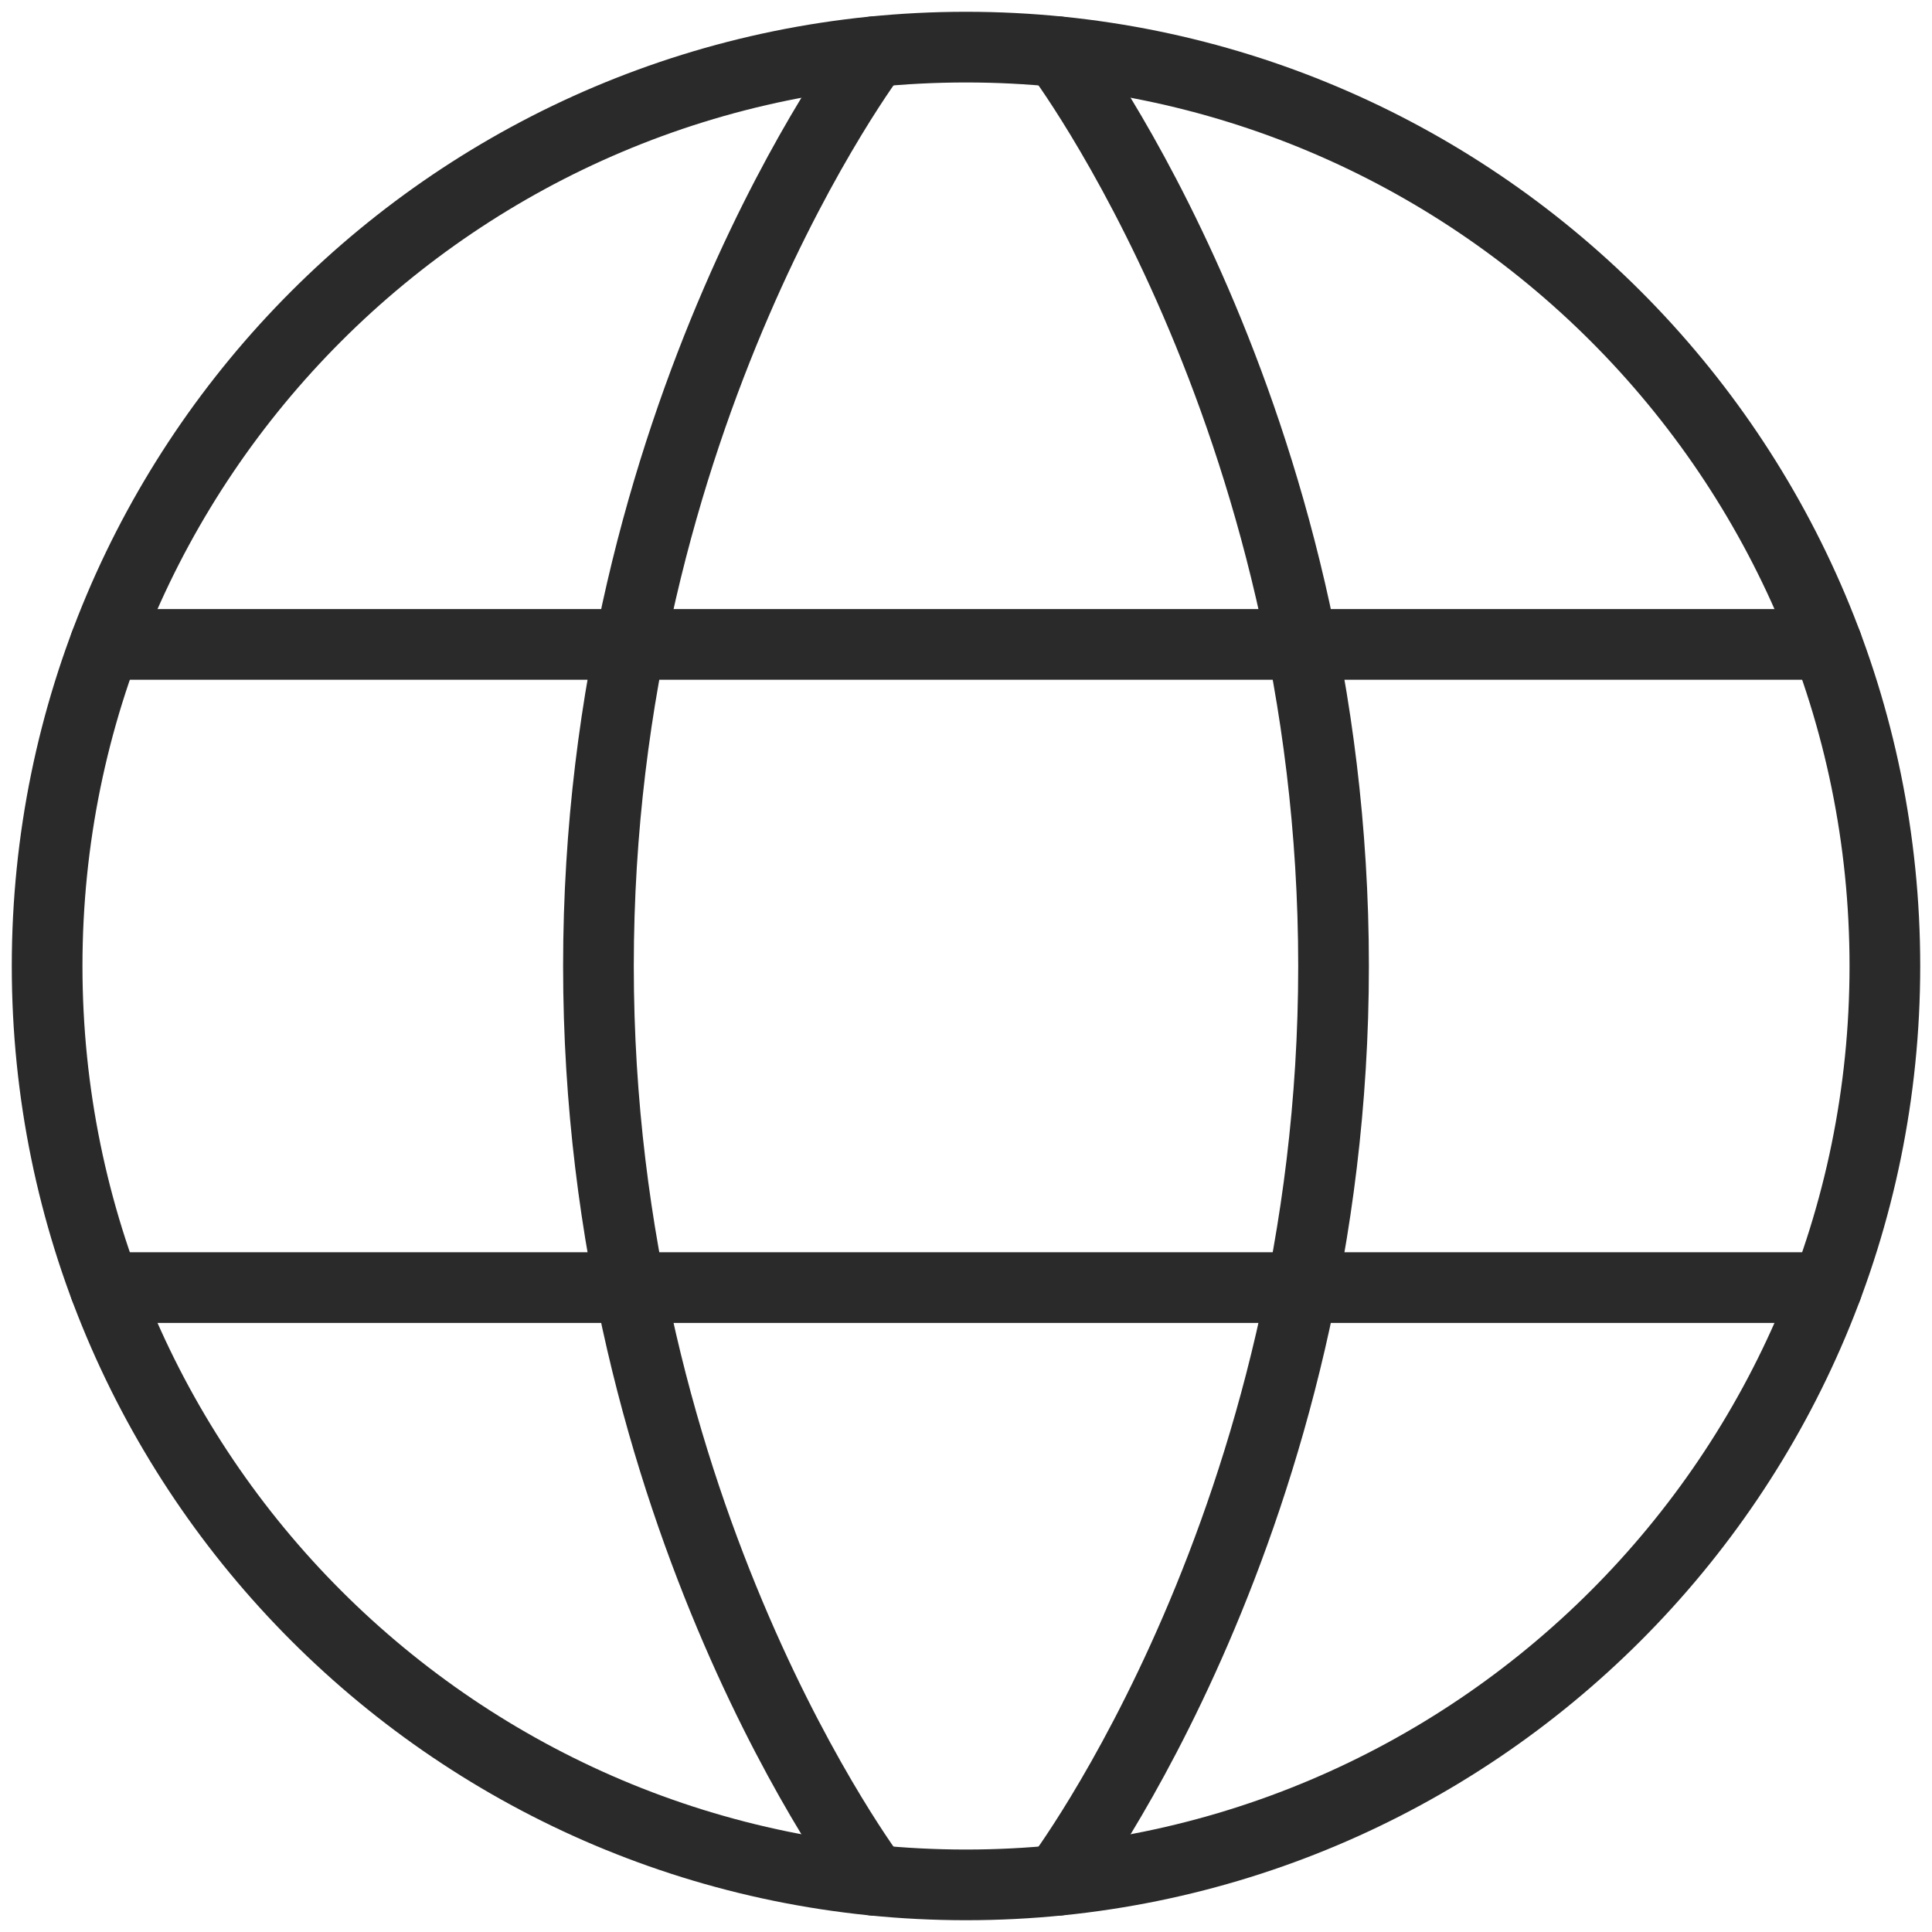 <svg width="41" height="41" viewBox="0 0 41 41" fill="none" xmlns="http://www.w3.org/2000/svg">
<path d="M1 20.5C1 31.27 9.73 40 20.5 40C31.27 40 40 31.27 40 20.5C40 9.73 31.27 1 20.5 1C9.73 1 1 9.73 1 20.5Z" stroke="#2A2A2A" stroke-width="1.5" stroke-linecap="round" stroke-linejoin="round"/>
<path d="M22.45 1.098C22.45 1.098 28.3 8.8 28.3 20.5C28.3 32.2 22.45 39.903 22.45 39.903M18.55 39.903C18.55 39.903 12.7 32.2 12.7 20.5C12.7 8.8 18.55 1.098 18.55 1.098M2.229 27.325H38.772M2.229 13.675H38.772" stroke="#2A2A2A" stroke-width="1.5" stroke-linecap="round" stroke-linejoin="round"/>
</svg>
